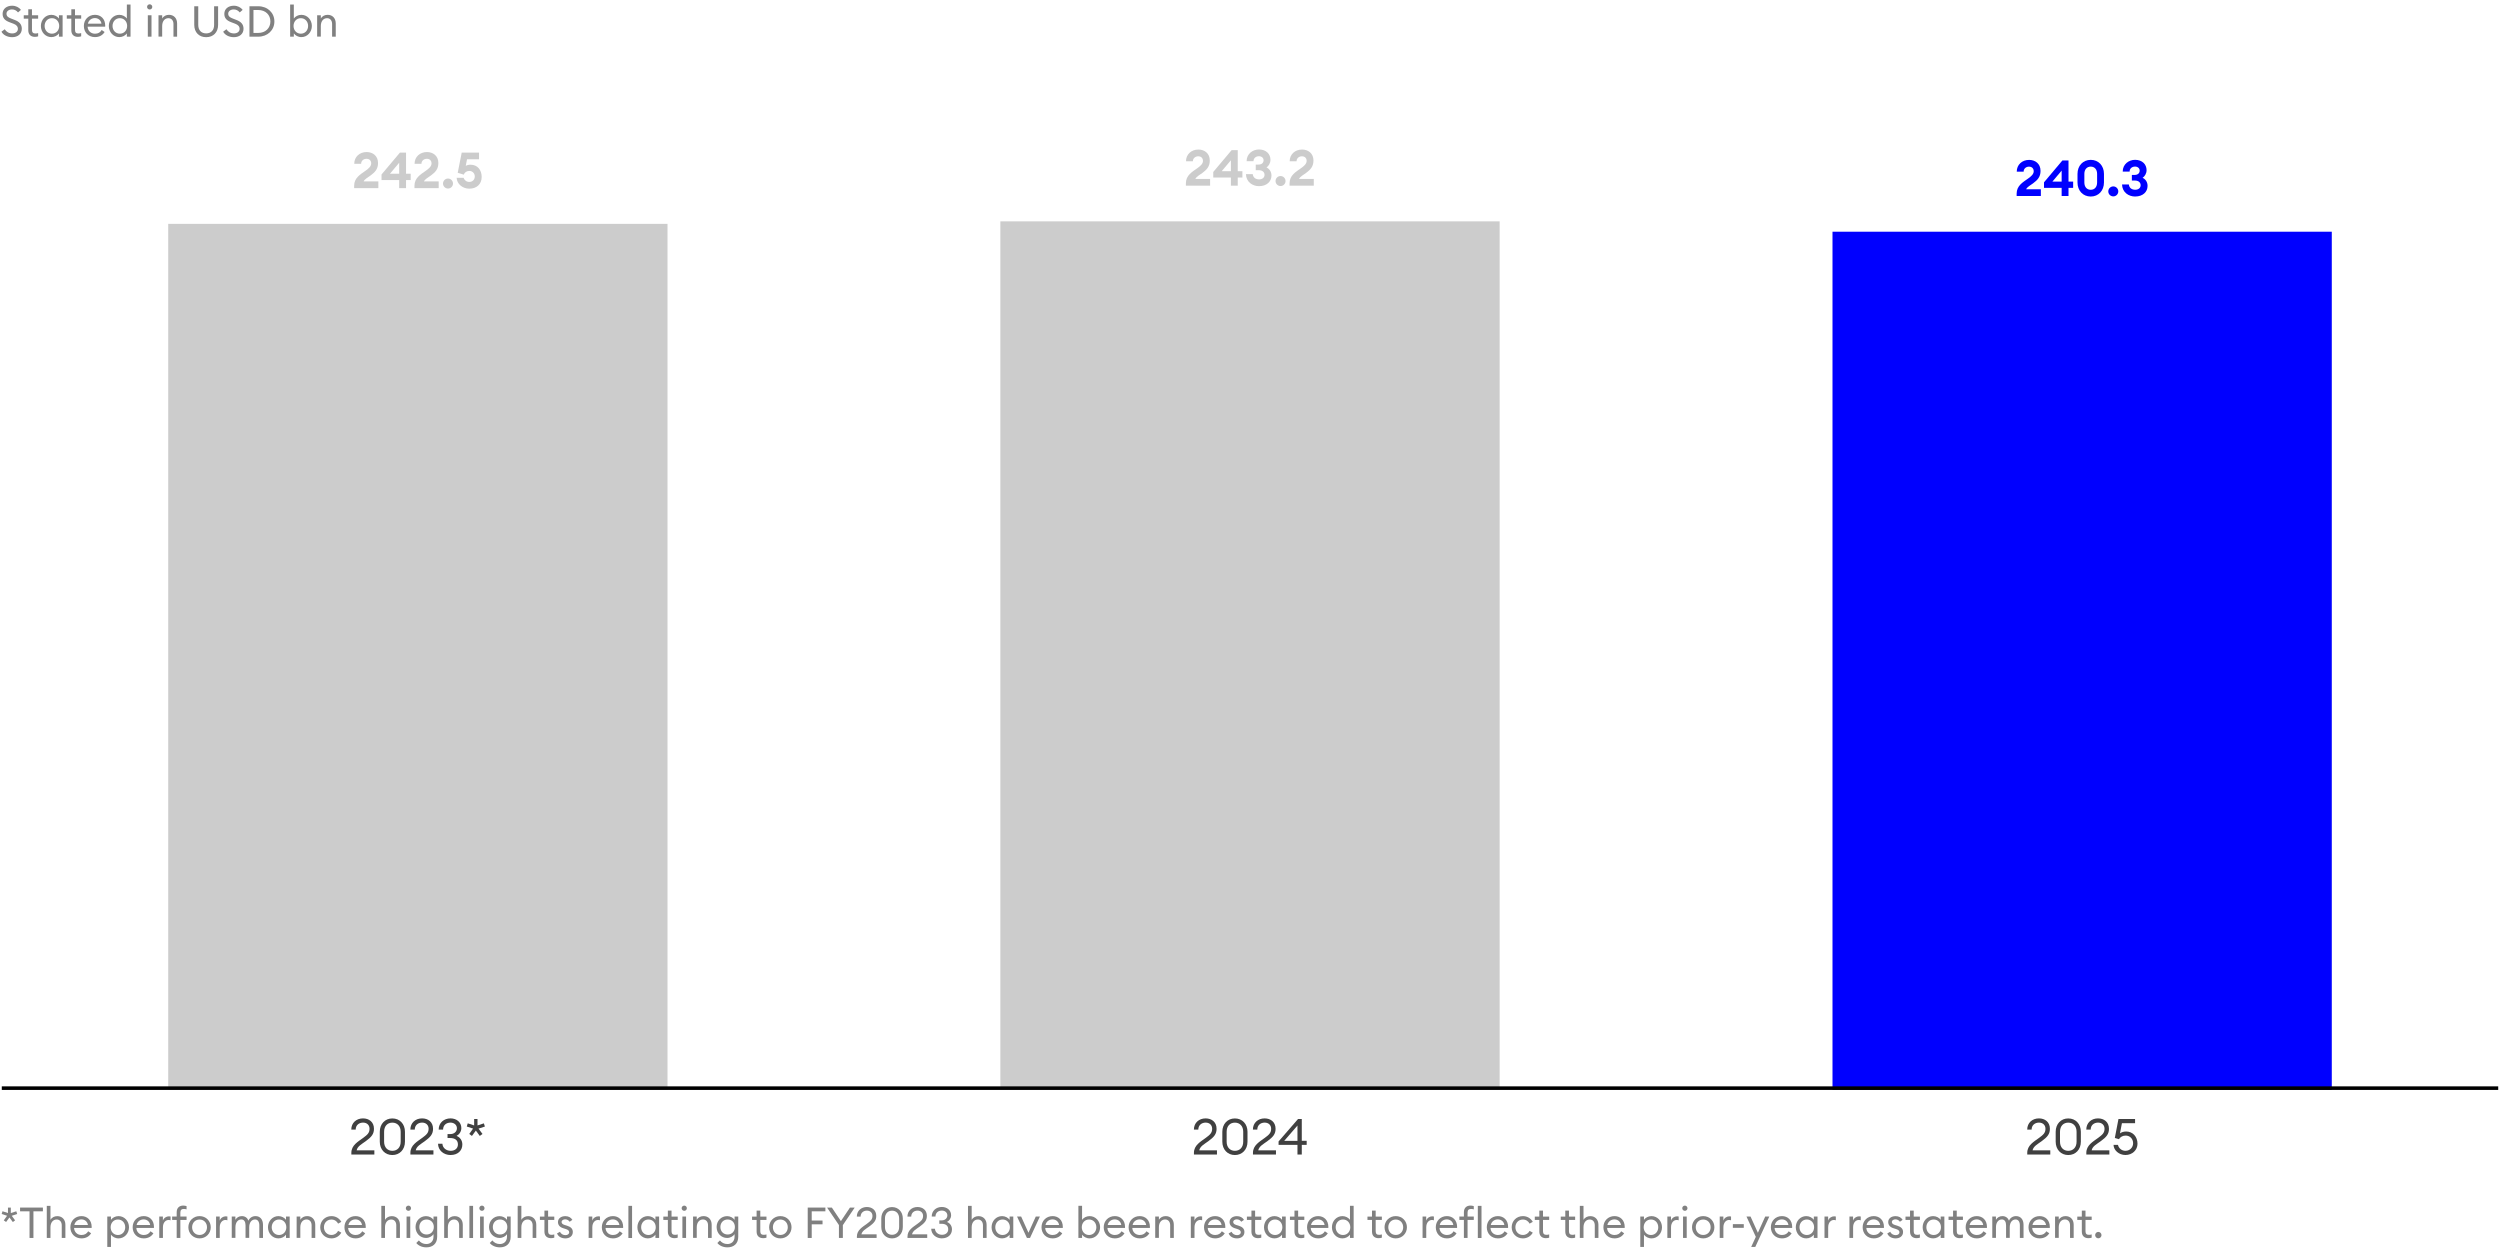 <?xml version="1.0" encoding="UTF-8"?>
<svg id="Outlined" xmlns="http://www.w3.org/2000/svg" viewBox="0 0 700 350">
  <defs>
    <style>
      .cls-1 {
        fill: none;
        stroke: #000;
        stroke-miterlimit: 10;
      }

      .cls-2 {
        fill: gray;
      }

      .cls-3 {
        fill: blue;
      }

      .cls-4 {
        fill: #ccc;
      }

      .cls-5 {
        fill: #404040;
      }
    </style>
  </defs>
  <g>
    <path class="cls-2" d="M1.33,8.2c.46.72,1.15,1.16,2.11,1.16.88,0,1.57-.48,1.57-1.27,0-.68-.43-1.14-1.22-1.44l-1.13-.43c-1.33-.49-1.93-1.19-1.93-2.35C.73,2.48,1.87,1.6,3.39,1.6c1.07,0,1.96.48,2.48,1.16l-.82.72c-.43-.52-.96-.84-1.69-.84-.84,0-1.54.47-1.54,1.18s.42,1.04,1.28,1.37l1.03.4c1.26.48,1.98,1.2,1.98,2.46,0,1.45-1.13,2.36-2.71,2.36-1.4,0-2.54-.66-2.99-1.54l.9-.67Z"/>
    <path class="cls-2" d="M9.75,10.32c-1.04,0-1.83-.59-1.83-1.83v-3.27h-1.27v-.95h1.27v-1.67h1.03v1.67h1.73v.95h-1.73v3.14c0,.77.35,1.02,1,1.02.25,0,.54-.05.73-.12v.92c-.25.08-.55.14-.92.14Z"/>
    <path class="cls-2" d="M14.39,4.15c.9,0,1.72.47,2.11,1.04v-.92h1.03v6h-1.03v-.92c-.4.58-1.21,1.04-2.11,1.04-1.68,0-2.94-1.4-2.94-3.12s1.26-3.12,2.94-3.12ZM14.54,5.09c-1.21,0-2.05.96-2.05,2.17s.84,2.17,2.05,2.17,2.04-.96,2.04-2.17-.83-2.17-2.04-2.17Z"/>
    <path class="cls-2" d="M21.8,10.32c-1.04,0-1.83-.59-1.83-1.83v-3.27h-1.27v-.95h1.27v-1.67h1.03v1.67h1.73v.95h-1.73v3.14c0,.77.35,1.02,1,1.02.25,0,.54-.05.73-.12v.92c-.25.08-.55.14-.92.14Z"/>
    <path class="cls-2" d="M26.61,4.15c1.57,0,2.84,1.09,2.85,3.01,0,.11,0,.18-.01.31h-4.92c.04,1.13.89,1.97,2.07,1.97.92,0,1.5-.41,1.87-1.04l.82.56c-.54.88-1.45,1.43-2.7,1.43-1.86,0-3.11-1.36-3.11-3.12s1.29-3.12,3.12-3.12ZM24.61,6.63h3.8c-.14-.98-.92-1.57-1.83-1.57s-1.77.58-1.97,1.57Z"/>
    <path class="cls-2" d="M33.41,4.15c.9,0,1.72.47,2.11,1.04V1.27h1.03v9h-1.03v-.92c-.4.58-1.21,1.04-2.11,1.04-1.68,0-2.94-1.4-2.94-3.12s1.26-3.12,2.94-3.12ZM33.56,5.09c-1.21,0-2.05.96-2.05,2.17s.84,2.17,2.05,2.17,2.04-.96,2.04-2.17-.83-2.17-2.04-2.17Z"/>
    <path class="cls-2" d="M41.92,2.66c-.41,0-.74-.32-.74-.73s.34-.73.74-.73.72.34.72.73-.31.73-.72.73ZM41.39,4.27h1.03v6h-1.03v-6Z"/>
    <path class="cls-2" d="M44.38,4.27h1.03v.92c.41-.71,1.13-1.04,1.91-1.04,1.34,0,2.27.94,2.27,2.42v3.69h-1.02v-3.54c0-1.01-.58-1.63-1.42-1.63-.97,0-1.74.79-1.74,2.19v2.97h-1.03v-6Z"/>
    <path class="cls-2" d="M57.72,10.41c-1.97,0-3.33-1.33-3.33-3.45V1.75h1.12v5.23c0,1.52.89,2.37,2.22,2.37s2.22-.85,2.22-2.37V1.75h1.12v5.21c0,2.12-1.37,3.45-3.33,3.45Z"/>
    <path class="cls-2" d="M63.41,8.2c.46.72,1.15,1.16,2.11,1.16.88,0,1.57-.48,1.57-1.27,0-.68-.43-1.14-1.22-1.44l-1.13-.43c-1.33-.49-1.93-1.19-1.93-2.35,0-1.39,1.14-2.27,2.66-2.27,1.07,0,1.96.48,2.48,1.16l-.82.72c-.43-.52-.96-.84-1.69-.84-.84,0-1.54.47-1.54,1.18s.42,1.04,1.28,1.37l1.03.4c1.26.48,1.98,1.2,1.98,2.46,0,1.45-1.13,2.36-2.71,2.36-1.4,0-2.54-.66-2.99-1.54l.9-.67Z"/>
    <path class="cls-2" d="M69.85,1.75h2.45c2.61,0,4.53,1.82,4.53,4.26s-1.92,4.26-4.53,4.26h-2.45V1.75ZM72.3,9.22c2.05,0,3.41-1.37,3.41-3.21s-1.35-3.21-3.41-3.21h-1.33v6.43h1.33Z"/>
    <path class="cls-2" d="M82.27,10.26h-1.03V1.27h1.03v3.92c.4-.58,1.21-1.04,2.11-1.04,1.67,0,2.94,1.4,2.94,3.12s-1.27,3.12-2.94,3.12c-.9,0-1.71-.47-2.11-1.04v.92ZM84.23,5.09c-1.21,0-2.04.96-2.04,2.17s.83,2.17,2.04,2.17,2.04-.96,2.04-2.17-.83-2.17-2.04-2.17Z"/>
    <path class="cls-2" d="M88.8,4.27h1.03v.92c.41-.71,1.13-1.04,1.91-1.04,1.34,0,2.27.94,2.27,2.42v3.69h-1.02v-3.54c0-1.01-.58-1.63-1.42-1.63-.97,0-1.74.79-1.74,2.19v2.97h-1.03v-6Z"/>
  </g>
  <rect class="cls-3" x="513.1" y="64.88" width="139.8" height="240.3"/>
  <g>
    <path class="cls-3" d="M571.44,54.88h-6.78v-.66c0-2.23,1.75-3.19,3.21-4.23.87-.62,1.57-1.23,1.57-2.04,0-.73-.46-1.29-1.32-1.29s-1.51.6-1.5,1.4h-1.93c0-1.95,1.5-3.29,3.47-3.29,1.68,0,3.19,1.04,3.19,3.07,0,1.71-.85,2.57-2.1,3.5-.62.46-1.67,1.01-1.93,1.65h4.12v1.89Z"/>
    <path class="cls-3" d="M577.26,52.61h-4.94v-1.56l5.15-6.12h1.71v5.91h1.3v1.77h-1.3v2.27h-1.92v-2.27ZM577.26,47.77l-2.58,3.07h2.58v-3.07Z"/>
    <path class="cls-3" d="M585.41,55.03c-2.19,0-3.71-1.65-3.71-3.94v-2.41c0-2.27,1.53-3.92,3.71-3.92s3.7,1.65,3.7,3.92v2.41c0,2.28-1.53,3.94-3.7,3.94ZM585.41,53.14c1.05,0,1.78-.76,1.78-2.05v-2.41c0-1.27-.73-2.03-1.78-2.03s-1.79.76-1.79,2.03v2.41c0,1.29.73,2.05,1.79,2.05Z"/>
    <path class="cls-3" d="M591.72,54.99c-.77,0-1.4-.63-1.4-1.4s.63-1.4,1.4-1.4,1.4.63,1.4,1.4-.62,1.4-1.4,1.4Z"/>
    <path class="cls-3" d="M597.87,55.03c-1.89,0-3.63-1.19-3.7-3.38h1.91c.1.97.81,1.48,1.79,1.48.87,0,1.5-.49,1.51-1.25,0-.83-.64-1.33-1.62-1.33h-.84v-1.57h.76c.92,0,1.41-.49,1.43-1.19.01-.69-.56-1.15-1.29-1.15-.9,0-1.54.59-1.53,1.4h-1.93c0-2.07,1.71-3.29,3.46-3.29,2.04,0,3.22,1.3,3.22,2.89,0,.97-.53,1.75-1.11,2.14.74.35,1.39,1.13,1.39,2.26,0,1.75-1.39,2.98-3.45,2.98Z"/>
  </g>
  <g>
    <polygon class="cls-2" points="1.06 341.7 1.98 340.42 .47 339.91 .7 339.15 2.23 339.65 2.23 338.12 3.03 338.12 3.03 339.65 4.56 339.16 4.81 339.91 3.29 340.42 4.23 341.7 3.59 342.17 2.64 340.89 1.7 342.17 1.06 341.7"/>
    <polygon class="cls-2" points="8.27 339.17 5.62 339.17 5.62 338.12 12.01 338.12 12.01 339.17 9.36 339.17 9.36 346.63 8.27 346.63 8.27 339.17"/>
    <path class="cls-2" d="M13.1,337.64h1.03v3.92c.41-.71,1.13-1.04,1.91-1.04,1.34,0,2.27.94,2.27,2.42v3.69h-1.02v-3.54c0-1.01-.58-1.63-1.42-1.63-.97,0-1.74.79-1.74,2.19v2.97h-1.03v-9Z"/>
    <path class="cls-2" d="M22.82,340.51c1.57,0,2.84,1.09,2.85,3.01,0,.11,0,.18-.01.31h-4.92c.04,1.13.89,1.97,2.08,1.97.92,0,1.5-.41,1.87-1.04l.82.56c-.54.88-1.45,1.43-2.7,1.43-1.86,0-3.11-1.36-3.11-3.12s1.29-3.12,3.12-3.12ZM20.82,343h3.8c-.14-.98-.92-1.57-1.83-1.57s-1.78.58-1.97,1.57Z"/>
    <path class="cls-2" d="M30.04,340.63h1.03v.92c.4-.58,1.21-1.04,2.11-1.04,1.67,0,2.94,1.4,2.94,3.12s-1.27,3.12-2.94,3.12c-.9,0-1.71-.47-2.11-1.04v3.43h-1.03v-8.5ZM33.02,341.46c-1.21,0-2.04.96-2.04,2.17s.83,2.17,2.04,2.17,2.04-.96,2.04-2.17-.83-2.17-2.04-2.17Z"/>
    <path class="cls-2" d="M40.26,340.51c1.57,0,2.84,1.09,2.85,3.01,0,.11,0,.18-.01.31h-4.92c.04,1.13.89,1.97,2.08,1.97.92,0,1.5-.41,1.87-1.04l.82.56c-.54.88-1.45,1.43-2.7,1.43-1.86,0-3.11-1.36-3.11-3.12s1.29-3.12,3.12-3.12ZM38.25,343h3.8c-.14-.98-.92-1.57-1.83-1.57s-1.78.58-1.97,1.57Z"/>
    <path class="cls-2" d="M44.58,340.63h1.03v1.16c.24-.77.98-1.22,1.68-1.22.16,0,.3.01.47.05v1.07c-.19-.07-.36-.1-.56-.1-.76,0-1.58.66-1.58,2.06v2.97h-1.03v-6Z"/>
    <path class="cls-2" d="M49.47,341.58h-1.27v-.95h1.27v-1.21c0-1.24.79-1.86,1.83-1.86.36,0,.67.06.94.16v.91c-.19-.07-.5-.12-.74-.12-.66,0-1,.26-1,1.02v1.1h1.74v.95h-1.74v5.05h-1.03v-5.05Z"/>
    <path class="cls-2" d="M55.88,346.75c-1.81,0-3.14-1.39-3.14-3.12s1.33-3.12,3.14-3.12,3.13,1.39,3.13,3.12-1.33,3.12-3.13,3.12ZM55.88,345.79c1.25,0,2.08-.96,2.08-2.16s-.83-2.16-2.08-2.16-2.09.96-2.09,2.16.84,2.16,2.09,2.16Z"/>
    <path class="cls-2" d="M60.49,340.63h1.03v1.16c.24-.77.98-1.22,1.68-1.22.16,0,.3.01.47.05v1.07c-.19-.07-.36-.1-.56-.1-.76,0-1.58.66-1.58,2.06v2.97h-1.03v-6Z"/>
    <path class="cls-2" d="M64.88,340.63h1.03v.92c.35-.64,1.01-1.04,1.81-1.04.9,0,1.55.49,1.85,1.28.32-.79,1.08-1.28,1.97-1.28,1.31,0,2.1.97,2.1,2.43v3.68h-1.03v-3.53c0-.97-.41-1.64-1.19-1.64-.97,0-1.64.84-1.64,2.19v2.97h-1.03v-3.53c0-.97-.4-1.64-1.17-1.64-.97,0-1.66.84-1.66,2.19v2.97h-1.03v-6Z"/>
    <path class="cls-2" d="M77.97,340.51c.9,0,1.71.47,2.11,1.04v-.92h1.03v6h-1.03v-.92c-.4.58-1.21,1.04-2.11,1.04-1.68,0-2.94-1.4-2.94-3.12s1.26-3.12,2.94-3.12ZM78.13,341.46c-1.21,0-2.05.96-2.05,2.17s.84,2.17,2.05,2.17,2.04-.96,2.04-2.17-.83-2.17-2.04-2.17Z"/>
    <path class="cls-2" d="M83.06,340.63h1.03v.92c.41-.71,1.13-1.04,1.91-1.04,1.34,0,2.27.94,2.27,2.42v3.69h-1.02v-3.54c0-1.01-.58-1.63-1.42-1.63-.97,0-1.74.79-1.74,2.19v2.97h-1.03v-6Z"/>
    <path class="cls-2" d="M92.8,346.75c-1.81,0-3.14-1.38-3.14-3.12s1.33-3.12,3.14-3.12c1.24,0,2.24.65,2.77,1.61l-.9.5c-.34-.68-1.01-1.15-1.87-1.15-1.25,0-2.1.96-2.1,2.16s.85,2.16,2.1,2.16c.86,0,1.54-.47,1.87-1.15l.9.5c-.53.96-1.54,1.61-2.77,1.61Z"/>
    <path class="cls-2" d="M99.56,340.51c1.57,0,2.84,1.09,2.85,3.01,0,.11,0,.18-.01.31h-4.92c.04,1.13.89,1.97,2.08,1.97.92,0,1.5-.41,1.87-1.04l.82.56c-.54.88-1.45,1.43-2.7,1.43-1.86,0-3.11-1.36-3.11-3.12s1.29-3.12,3.12-3.12ZM97.56,343h3.8c-.14-.98-.92-1.57-1.83-1.57s-1.78.58-1.97,1.57Z"/>
    <path class="cls-2" d="M106.77,337.64h1.03v3.92c.41-.71,1.13-1.04,1.91-1.04,1.34,0,2.27.94,2.27,2.42v3.69h-1.02v-3.54c0-1.01-.58-1.63-1.42-1.63-.97,0-1.74.79-1.74,2.19v2.97h-1.03v-9Z"/>
    <path class="cls-2" d="M114.37,339.03c-.41,0-.74-.32-.74-.73s.34-.73.74-.73.72.34.72.73-.31.73-.72.73ZM113.84,340.63h1.03v6h-1.03v-6Z"/>
    <path class="cls-2" d="M119.38,349.26c-1.3,0-2.3-.55-2.82-1.22l.72-.72c.48.61,1.18,1.01,2.1,1.01,1.02,0,2-.64,2-2.08v-.68c-.41.6-1.2,1.06-2.09,1.06-1.67,0-2.94-1.34-2.94-3.06s1.27-3.05,2.94-3.05c.89,0,1.68.44,2.09,1.04v-.92h1.03v5.65c0,2-1.32,2.97-3.03,2.97ZM119.44,345.66c1.2,0,2.03-.89,2.03-2.1s-.83-2.1-2.03-2.1-2.03.9-2.03,2.1.83,2.1,2.03,2.1Z"/>
    <path class="cls-2" d="M124.37,337.64h1.03v3.92c.41-.71,1.13-1.04,1.91-1.04,1.34,0,2.27.94,2.27,2.42v3.69h-1.02v-3.54c0-1.01-.58-1.63-1.42-1.63-.97,0-1.74.79-1.74,2.19v2.97h-1.03v-9Z"/>
    <rect class="cls-2" x="131.43" y="337.64" width="1.03" height="9"/>
    <path class="cls-2" d="M134.95,339.03c-.41,0-.74-.32-.74-.73s.34-.73.74-.73.72.34.72.73-.31.73-.72.73ZM134.42,340.63h1.03v6h-1.03v-6Z"/>
    <path class="cls-2" d="M139.96,349.26c-1.3,0-2.3-.55-2.82-1.22l.72-.72c.48.61,1.18,1.01,2.1,1.01,1.02,0,2-.64,2-2.08v-.68c-.41.6-1.2,1.06-2.09,1.06-1.67,0-2.94-1.34-2.94-3.06s1.27-3.05,2.94-3.05c.89,0,1.68.44,2.09,1.04v-.92h1.03v5.65c0,2-1.32,2.97-3.03,2.97ZM140.02,345.66c1.2,0,2.03-.89,2.03-2.1s-.83-2.1-2.03-2.1-2.03.9-2.03,2.1.83,2.1,2.03,2.1Z"/>
    <path class="cls-2" d="M144.95,337.64h1.03v3.92c.41-.71,1.13-1.04,1.91-1.04,1.34,0,2.27.94,2.27,2.42v3.69h-1.02v-3.54c0-1.01-.58-1.63-1.42-1.63-.97,0-1.74.79-1.74,2.19v2.97h-1.03v-9Z"/>
    <path class="cls-2" d="M154.27,346.69c-1.04,0-1.83-.59-1.83-1.83v-3.27h-1.27v-.95h1.27v-1.67h1.03v1.67h1.73v.95h-1.73v3.14c0,.77.35,1.02,1,1.02.25,0,.54-.05.73-.12v.92c-.25.08-.55.14-.92.14Z"/>
    <path class="cls-2" d="M158.32,346.75c-1.07,0-1.99-.46-2.35-1.39l.84-.47c.22.61.86.95,1.52.95.58,0,1.04-.29,1.04-.8,0-.43-.26-.7-1.04-.94l-.6-.19c-.98-.29-1.5-.91-1.5-1.75.01-1.03.91-1.64,2.06-1.64.89,0,1.58.37,1.98,1.04l-.77.53c-.26-.38-.67-.68-1.25-.68-.5,0-1,.28-1,.72,0,.36.19.66.85.86l.66.2c1.03.31,1.63.85,1.63,1.76,0,1.15-.89,1.8-2.09,1.8Z"/>
    <path class="cls-2" d="M164.81,340.63h1.03v1.16c.24-.77.98-1.22,1.68-1.22.16,0,.3.01.47.05v1.07c-.19-.07-.36-.1-.56-.1-.76,0-1.58.66-1.58,2.06v2.97h-1.03v-6Z"/>
    <path class="cls-2" d="M171.63,340.51c1.57,0,2.84,1.09,2.85,3.01,0,.11,0,.18-.01.31h-4.92c.04,1.13.89,1.97,2.08,1.97.92,0,1.5-.41,1.87-1.04l.82.56c-.54.88-1.45,1.43-2.7,1.43-1.86,0-3.11-1.36-3.11-3.12s1.29-3.12,3.12-3.12ZM169.63,343h3.8c-.14-.98-.92-1.57-1.83-1.57s-1.78.58-1.97,1.57Z"/>
    <rect class="cls-2" x="175.95" y="337.64" width="1.03" height="9"/>
    <path class="cls-2" d="M181.41,340.51c.9,0,1.71.47,2.11,1.04v-.92h1.03v6h-1.03v-.92c-.4.58-1.21,1.04-2.11,1.04-1.68,0-2.94-1.4-2.94-3.12s1.26-3.12,2.94-3.12ZM181.57,341.46c-1.21,0-2.05.96-2.05,2.17s.84,2.17,2.05,2.17,2.04-.96,2.04-2.17-.83-2.17-2.04-2.17Z"/>
    <path class="cls-2" d="M188.83,346.69c-1.04,0-1.83-.59-1.83-1.83v-3.27h-1.27v-.95h1.27v-1.67h1.03v1.67h1.73v.95h-1.73v3.14c0,.77.35,1.02,1,1.02.25,0,.54-.05.73-.12v.92c-.25.08-.55.14-.92.14Z"/>
    <path class="cls-2" d="M191.6,339.03c-.41,0-.74-.32-.74-.73s.34-.73.74-.73.72.34.72.73-.31.73-.72.73ZM191.07,340.63h1.03v6h-1.03v-6Z"/>
    <path class="cls-2" d="M194.06,340.63h1.03v.92c.41-.71,1.13-1.04,1.91-1.04,1.34,0,2.27.94,2.27,2.42v3.69h-1.02v-3.54c0-1.01-.58-1.63-1.42-1.63-.97,0-1.74.79-1.74,2.19v2.97h-1.03v-6Z"/>
    <path class="cls-2" d="M203.68,349.26c-1.3,0-2.3-.55-2.82-1.22l.72-.72c.48.61,1.18,1.01,2.1,1.01,1.02,0,2-.64,2-2.08v-.68c-.41.6-1.2,1.06-2.09,1.06-1.67,0-2.94-1.34-2.94-3.06s1.27-3.05,2.94-3.05c.89,0,1.68.44,2.09,1.04v-.92h1.03v5.65c0,2-1.32,2.97-3.03,2.97ZM203.74,345.66c1.2,0,2.03-.89,2.03-2.1s-.83-2.1-2.03-2.1-2.03.9-2.03,2.1.83,2.1,2.03,2.1Z"/>
    <path class="cls-2" d="M213.68,346.69c-1.04,0-1.83-.59-1.83-1.83v-3.27h-1.27v-.95h1.27v-1.67h1.03v1.67h1.73v.95h-1.73v3.14c0,.77.35,1.02,1,1.02.25,0,.54-.05.73-.12v.92c-.25.08-.55.14-.92.14Z"/>
    <path class="cls-2" d="M218.5,346.75c-1.81,0-3.14-1.39-3.14-3.12s1.33-3.12,3.14-3.12,3.13,1.39,3.13,3.12-1.33,3.12-3.13,3.12ZM218.5,345.79c1.25,0,2.08-.96,2.08-2.16s-.83-2.16-2.08-2.16-2.09.96-2.09,2.16.84,2.16,2.09,2.16Z"/>
    <polygon class="cls-2" points="226.16 338.12 231.11 338.12 231.11 339.17 227.28 339.17 227.28 341.75 230.31 341.75 230.31 342.81 227.28 342.81 227.28 346.63 226.16 346.63 226.16 338.12"/>
    <polygon class="cls-2" points="234.9 343.02 231.58 338.12 232.92 338.12 235.45 341.91 237.99 338.12 239.32 338.12 236 343.03 236 346.63 234.9 346.63 234.9 343.02"/>
    <path class="cls-2" d="M245.45,346.63h-5.52v-.41c0-1.82,1.59-2.66,2.85-3.6.98-.73,1.51-1.18,1.51-2.17,0-.89-.64-1.48-1.56-1.48s-1.75.58-1.76,1.68h-1.06c0-1.63,1.24-2.69,2.81-2.69,1.42,0,2.63.84,2.63,2.49,0,1.25-.58,1.96-1.97,2.97-.99.72-1.98,1.21-2.18,2.19h4.25v1Z"/>
    <path class="cls-2" d="M249.77,346.75c-1.75,0-3.01-1.31-3.01-3.2v-2.37c0-1.88,1.26-3.2,3.01-3.2s3.02,1.32,3.02,3.2v2.37c0,1.9-1.27,3.2-3.02,3.2ZM249.77,345.74c1.16,0,1.99-.82,1.99-2.19v-2.37c0-1.38-.83-2.19-1.99-2.19s-1.98.82-1.98,2.19v2.37c0,1.38.83,2.19,1.98,2.19Z"/>
    <path class="cls-2" d="M259.62,346.63h-5.52v-.41c0-1.82,1.59-2.66,2.85-3.6.98-.73,1.51-1.18,1.51-2.17,0-.89-.64-1.48-1.56-1.48s-1.75.58-1.76,1.68h-1.06c0-1.63,1.24-2.69,2.81-2.69,1.42,0,2.63.84,2.63,2.49,0,1.25-.58,1.96-1.97,2.97-.99.72-1.98,1.21-2.18,2.19h4.25v1Z"/>
    <path class="cls-2" d="M263.78,346.75c-1.7,0-3.02-1.14-3.04-2.71h1.04c.06,1.03.94,1.7,1.99,1.7.95,0,1.73-.54,1.73-1.54,0-1.06-.76-1.54-1.86-1.54h-.63v-.95h.68c.89,0,1.56-.58,1.57-1.38.01-.82-.68-1.37-1.54-1.37-.97,0-1.77.56-1.79,1.68h-1.05c0-1.66,1.28-2.69,2.84-2.69,1.44,0,2.6.91,2.59,2.34-.01.83-.5,1.52-1.15,1.86.86.35,1.39,1.1,1.39,2.07,0,1.5-1.15,2.51-2.78,2.51Z"/>
    <path class="cls-2" d="M271.04,337.64h1.03v3.92c.41-.71,1.13-1.04,1.91-1.04,1.34,0,2.27.94,2.27,2.42v3.69h-1.02v-3.54c0-1.01-.58-1.63-1.42-1.63-.97,0-1.74.79-1.74,2.19v2.97h-1.03v-9Z"/>
    <path class="cls-2" d="M280.58,340.51c.9,0,1.71.47,2.11,1.04v-.92h1.03v6h-1.03v-.92c-.4.58-1.21,1.04-2.11,1.04-1.68,0-2.94-1.4-2.94-3.12s1.26-3.12,2.94-3.12ZM280.73,341.46c-1.21,0-2.05.96-2.05,2.17s.84,2.17,2.05,2.17,2.04-.96,2.04-2.17-.83-2.17-2.04-2.17Z"/>
    <polygon class="cls-2" points="284.77 340.63 285.92 340.63 287.97 345.17 290.02 340.63 291.17 340.63 288.4 346.63 287.54 346.63 284.77 340.63"/>
    <path class="cls-2" d="M294.74,340.51c1.57,0,2.84,1.09,2.85,3.01,0,.11,0,.18-.01.31h-4.92c.04,1.13.89,1.97,2.08,1.97.92,0,1.5-.41,1.87-1.04l.82.56c-.54.88-1.45,1.43-2.7,1.43-1.86,0-3.11-1.36-3.11-3.12s1.29-3.12,3.12-3.12ZM292.74,343h3.8c-.14-.98-.92-1.57-1.83-1.57s-1.78.58-1.97,1.57Z"/>
    <path class="cls-2" d="M302.98,346.63h-1.03v-9h1.03v3.92c.4-.58,1.21-1.04,2.11-1.04,1.67,0,2.94,1.4,2.94,3.12s-1.27,3.12-2.94,3.12c-.9,0-1.71-.47-2.11-1.04v.92ZM304.94,341.46c-1.21,0-2.04.96-2.04,2.17s.83,2.17,2.04,2.17,2.04-.96,2.04-2.17-.83-2.17-2.04-2.17Z"/>
    <path class="cls-2" d="M312.16,340.51c1.57,0,2.84,1.09,2.85,3.01,0,.11,0,.18-.01.31h-4.92c.04,1.13.89,1.97,2.08,1.97.92,0,1.5-.41,1.87-1.04l.82.56c-.54.88-1.45,1.43-2.7,1.43-1.86,0-3.11-1.36-3.11-3.12s1.29-3.12,3.12-3.12ZM310.16,343h3.8c-.14-.98-.92-1.57-1.83-1.57s-1.78.58-1.97,1.57Z"/>
    <path class="cls-2" d="M319.13,340.51c1.57,0,2.84,1.09,2.85,3.01,0,.11,0,.18-.01.31h-4.92c.04,1.13.89,1.97,2.08,1.97.92,0,1.5-.41,1.87-1.04l.82.56c-.54.88-1.45,1.43-2.7,1.43-1.86,0-3.11-1.36-3.11-3.12s1.29-3.12,3.12-3.12ZM317.13,343h3.8c-.14-.98-.92-1.57-1.83-1.57s-1.78.58-1.97,1.57Z"/>
    <path class="cls-2" d="M323.46,340.63h1.03v.92c.41-.71,1.13-1.04,1.91-1.04,1.34,0,2.27.94,2.27,2.42v3.69h-1.02v-3.54c0-1.01-.58-1.63-1.42-1.63-.97,0-1.74.79-1.74,2.19v2.97h-1.03v-6Z"/>
    <path class="cls-2" d="M333.42,340.63h1.03v1.16c.24-.77.98-1.22,1.68-1.22.16,0,.3.01.47.05v1.07c-.19-.07-.36-.1-.56-.1-.76,0-1.58.66-1.58,2.06v2.97h-1.03v-6Z"/>
    <path class="cls-2" d="M340.24,340.51c1.57,0,2.84,1.09,2.85,3.01,0,.11,0,.18-.01.31h-4.92c.04,1.13.89,1.97,2.08,1.97.92,0,1.5-.41,1.87-1.04l.82.56c-.54.88-1.45,1.43-2.7,1.43-1.86,0-3.11-1.36-3.11-3.12s1.29-3.12,3.12-3.12ZM338.24,343h3.8c-.14-.98-.92-1.57-1.83-1.57s-1.78.58-1.97,1.57Z"/>
    <path class="cls-2" d="M346.37,346.75c-1.07,0-1.99-.46-2.35-1.39l.84-.47c.22.61.86.95,1.52.95.58,0,1.04-.29,1.04-.8,0-.43-.26-.7-1.04-.94l-.6-.19c-.98-.29-1.5-.91-1.5-1.75.01-1.03.91-1.64,2.06-1.64.89,0,1.58.37,1.98,1.04l-.77.53c-.26-.38-.67-.68-1.25-.68-.5,0-1,.28-1,.72,0,.36.19.66.85.86l.66.2c1.03.31,1.63.85,1.63,1.76,0,1.15-.89,1.8-2.09,1.8Z"/>
    <path class="cls-2" d="M352.23,346.69c-1.04,0-1.83-.59-1.83-1.83v-3.27h-1.27v-.95h1.27v-1.67h1.03v1.67h1.73v.95h-1.73v3.14c0,.77.35,1.02,1,1.02.25,0,.54-.05.73-.12v.92c-.25.08-.55.14-.92.14Z"/>
    <path class="cls-2" d="M356.86,340.51c.9,0,1.71.47,2.11,1.04v-.92h1.03v6h-1.03v-.92c-.4.58-1.21,1.04-2.11,1.04-1.68,0-2.94-1.4-2.94-3.12s1.26-3.12,2.94-3.12ZM357.02,341.46c-1.21,0-2.05.96-2.05,2.17s.84,2.17,2.05,2.17,2.04-.96,2.04-2.17-.83-2.17-2.04-2.17Z"/>
    <path class="cls-2" d="M364.28,346.69c-1.04,0-1.83-.59-1.83-1.83v-3.27h-1.27v-.95h1.27v-1.67h1.03v1.67h1.73v.95h-1.73v3.14c0,.77.35,1.02,1,1.02.25,0,.54-.05.73-.12v.92c-.25.08-.55.14-.92.14Z"/>
    <path class="cls-2" d="M369.09,340.51c1.57,0,2.84,1.09,2.85,3.01,0,.11,0,.18-.01.31h-4.92c.04,1.13.89,1.97,2.08,1.97.92,0,1.5-.41,1.87-1.04l.82.56c-.54.88-1.45,1.43-2.7,1.43-1.86,0-3.11-1.36-3.11-3.12s1.29-3.12,3.12-3.12ZM367.09,343h3.8c-.14-.98-.92-1.57-1.83-1.57s-1.78.58-1.97,1.57Z"/>
    <path class="cls-2" d="M375.88,340.51c.9,0,1.71.47,2.11,1.04v-3.92h1.03v9h-1.03v-.92c-.4.58-1.21,1.04-2.11,1.04-1.68,0-2.94-1.4-2.94-3.12s1.26-3.12,2.94-3.12ZM376.04,341.46c-1.21,0-2.05.96-2.05,2.17s.84,2.17,2.05,2.17,2.04-.96,2.04-2.17-.83-2.17-2.04-2.17Z"/>
    <path class="cls-2" d="M385.99,346.69c-1.04,0-1.83-.59-1.83-1.83v-3.27h-1.27v-.95h1.27v-1.67h1.03v1.67h1.73v.95h-1.73v3.14c0,.77.35,1.02,1,1.02.25,0,.54-.05.73-.12v.92c-.25.08-.55.14-.92.14Z"/>
    <path class="cls-2" d="M390.81,346.75c-1.81,0-3.14-1.39-3.14-3.12s1.33-3.12,3.14-3.12,3.13,1.39,3.13,3.12-1.33,3.12-3.13,3.12ZM390.81,345.79c1.25,0,2.08-.96,2.08-2.16s-.83-2.16-2.08-2.16-2.09.96-2.09,2.16.84,2.16,2.09,2.16Z"/>
    <path class="cls-2" d="M398.31,340.63h1.03v1.16c.24-.77.98-1.22,1.68-1.22.16,0,.3.01.47.05v1.07c-.19-.07-.36-.1-.56-.1-.76,0-1.58.66-1.58,2.06v2.97h-1.03v-6Z"/>
    <path class="cls-2" d="M405.14,340.51c1.57,0,2.84,1.09,2.85,3.01,0,.11,0,.18-.01.31h-4.92c.04,1.13.89,1.97,2.08,1.97.92,0,1.5-.41,1.87-1.04l.82.56c-.54.88-1.45,1.43-2.7,1.43-1.86,0-3.11-1.36-3.11-3.12s1.29-3.12,3.12-3.12ZM403.13,343h3.8c-.14-.98-.92-1.57-1.83-1.57s-1.78.58-1.97,1.57Z"/>
    <path class="cls-2" d="M409.89,341.58h-1.27v-.95h1.27v-1.21c0-1.24.79-1.86,1.83-1.86.36,0,.67.06.94.16v.91c-.19-.07-.5-.12-.74-.12-.66,0-1,.26-1,1.02v1.1h1.74v.95h-1.74v5.05h-1.03v-5.05ZM413.79,337.64h1.03v9h-1.03v-9Z"/>
    <path class="cls-2" d="M419.42,340.51c1.57,0,2.84,1.09,2.85,3.01,0,.11,0,.18-.01.31h-4.92c.04,1.13.89,1.97,2.08,1.97.92,0,1.5-.41,1.87-1.04l.82.56c-.54.88-1.45,1.43-2.7,1.43-1.86,0-3.11-1.36-3.11-3.12s1.29-3.12,3.12-3.12ZM417.42,343h3.8c-.14-.98-.92-1.57-1.83-1.57s-1.78.58-1.97,1.57Z"/>
    <path class="cls-2" d="M426.41,346.75c-1.81,0-3.14-1.38-3.14-3.12s1.33-3.12,3.14-3.12c1.23,0,2.24.65,2.77,1.61l-.9.5c-.33-.68-1.01-1.15-1.87-1.15-1.25,0-2.1.96-2.1,2.16s.85,2.16,2.1,2.16c.86,0,1.54-.47,1.87-1.15l.9.5c-.53.96-1.54,1.61-2.77,1.61Z"/>
    <path class="cls-2" d="M432.84,346.69c-1.04,0-1.83-.59-1.83-1.83v-3.27h-1.27v-.95h1.27v-1.67h1.03v1.67h1.73v.95h-1.73v3.14c0,.77.35,1.02,1,1.02.25,0,.54-.05.73-.12v.92c-.25.08-.55.14-.92.14Z"/>
    <path class="cls-2" d="M440.11,346.69c-1.04,0-1.83-.59-1.83-1.83v-3.27h-1.27v-.95h1.27v-1.67h1.03v1.67h1.73v.95h-1.73v3.14c0,.77.35,1.02,1,1.02.25,0,.54-.05.73-.12v.92c-.25.08-.55.14-.92.14Z"/>
    <path class="cls-2" d="M442.35,337.64h1.03v3.92c.41-.71,1.13-1.04,1.91-1.04,1.34,0,2.27.94,2.27,2.42v3.69h-1.02v-3.54c0-1.01-.58-1.63-1.42-1.63-.97,0-1.74.79-1.74,2.19v2.97h-1.03v-9Z"/>
    <path class="cls-2" d="M452.07,340.51c1.57,0,2.84,1.09,2.85,3.01,0,.11,0,.18-.01.31h-4.92c.04,1.13.89,1.97,2.08,1.97.92,0,1.5-.41,1.87-1.04l.82.56c-.54.88-1.45,1.43-2.7,1.43-1.86,0-3.11-1.36-3.11-3.12s1.29-3.12,3.12-3.12ZM450.07,343h3.8c-.14-.98-.92-1.57-1.83-1.57s-1.78.58-1.97,1.57Z"/>
    <path class="cls-2" d="M459.28,340.63h1.03v.92c.4-.58,1.21-1.04,2.11-1.04,1.67,0,2.94,1.4,2.94,3.12s-1.27,3.12-2.94,3.12c-.9,0-1.71-.47-2.11-1.04v3.43h-1.03v-8.5ZM462.27,341.46c-1.21,0-2.04.96-2.04,2.17s.83,2.17,2.04,2.17,2.04-.96,2.04-2.17-.83-2.17-2.04-2.17Z"/>
    <path class="cls-2" d="M466.85,340.63h1.03v1.16c.24-.77.98-1.22,1.68-1.22.16,0,.3.01.47.05v1.07c-.19-.07-.36-.1-.56-.1-.76,0-1.58.66-1.58,2.06v2.97h-1.03v-6Z"/>
    <path class="cls-2" d="M471.77,339.03c-.41,0-.74-.32-.74-.73s.34-.73.74-.73.72.34.72.73-.31.73-.72.73ZM471.25,340.63h1.03v6h-1.03v-6Z"/>
    <path class="cls-2" d="M476.9,346.75c-1.81,0-3.14-1.39-3.14-3.12s1.33-3.12,3.14-3.12,3.13,1.39,3.13,3.12-1.33,3.12-3.13,3.12ZM476.9,345.79c1.25,0,2.08-.96,2.08-2.16s-.83-2.16-2.08-2.16-2.09.96-2.09,2.16.84,2.16,2.09,2.16Z"/>
    <path class="cls-2" d="M481.51,340.63h1.03v1.16c.24-.77.98-1.22,1.68-1.22.16,0,.3.01.47.05v1.07c-.19-.07-.36-.1-.56-.1-.76,0-1.58.66-1.58,2.06v2.97h-1.03v-6Z"/>
    <rect class="cls-2" x="485.2" y="342.76" width="3.06" height="1.03"/>
    <polygon class="cls-2" points="490.33 349.14 491.63 346.32 489.01 340.63 490.15 340.63 492.21 345.18 494.26 340.63 495.41 340.63 491.48 349.14 490.33 349.14"/>
    <path class="cls-2" d="M498.96,340.51c1.57,0,2.84,1.09,2.85,3.01,0,.11,0,.18-.01.31h-4.92c.04,1.13.89,1.97,2.08,1.97.92,0,1.5-.41,1.87-1.04l.82.56c-.54.88-1.45,1.43-2.7,1.43-1.86,0-3.11-1.36-3.11-3.12s1.29-3.12,3.12-3.12ZM496.96,343h3.8c-.14-.98-.92-1.57-1.83-1.57s-1.78.58-1.97,1.57Z"/>
    <path class="cls-2" d="M505.76,340.51c.9,0,1.71.47,2.11,1.04v-.92h1.03v6h-1.03v-.92c-.4.58-1.21,1.04-2.11,1.04-1.68,0-2.94-1.4-2.94-3.12s1.26-3.12,2.94-3.12ZM505.91,341.46c-1.21,0-2.05.96-2.05,2.17s.84,2.17,2.05,2.17,2.04-.96,2.04-2.17-.83-2.17-2.04-2.17Z"/>
    <path class="cls-2" d="M510.85,340.63h1.03v1.16c.24-.77.98-1.22,1.68-1.22.16,0,.3.01.47.05v1.07c-.19-.07-.36-.1-.56-.1-.76,0-1.58.66-1.58,2.06v2.97h-1.03v-6Z"/>
    <path class="cls-2" d="M517.83,340.63h1.03v1.16c.24-.77.98-1.22,1.68-1.22.16,0,.3.01.47.05v1.07c-.19-.07-.36-.1-.56-.1-.76,0-1.58.66-1.58,2.06v2.97h-1.03v-6Z"/>
    <path class="cls-2" d="M524.66,340.51c1.57,0,2.84,1.09,2.85,3.01,0,.11,0,.18-.01.31h-4.92c.04,1.13.89,1.97,2.08,1.97.92,0,1.5-.41,1.87-1.04l.82.56c-.54.88-1.45,1.43-2.7,1.43-1.86,0-3.11-1.36-3.11-3.12s1.29-3.12,3.12-3.12ZM522.65,343h3.8c-.14-.98-.92-1.57-1.83-1.57s-1.78.58-1.97,1.57Z"/>
    <path class="cls-2" d="M530.79,346.75c-1.07,0-1.99-.46-2.35-1.39l.84-.47c.22.61.86.95,1.52.95.58,0,1.04-.29,1.04-.8,0-.43-.26-.7-1.04-.94l-.6-.19c-.98-.29-1.5-.91-1.5-1.75.01-1.03.91-1.64,2.06-1.64.89,0,1.58.37,1.98,1.04l-.77.53c-.26-.38-.67-.68-1.25-.68-.5,0-1,.28-1,.72,0,.36.19.66.85.86l.66.2c1.03.31,1.63.85,1.63,1.76,0,1.15-.89,1.8-2.09,1.8Z"/>
    <path class="cls-2" d="M536.64,346.69c-1.04,0-1.83-.59-1.83-1.83v-3.27h-1.27v-.95h1.27v-1.67h1.03v1.67h1.73v.95h-1.73v3.14c0,.77.35,1.02,1,1.02.25,0,.54-.05.73-.12v.92c-.25.08-.55.14-.92.14Z"/>
    <path class="cls-2" d="M541.28,340.51c.9,0,1.71.47,2.11,1.04v-.92h1.03v6h-1.03v-.92c-.4.58-1.21,1.04-2.11,1.04-1.68,0-2.94-1.4-2.94-3.12s1.26-3.12,2.94-3.12ZM541.43,341.46c-1.21,0-2.05.96-2.05,2.17s.84,2.17,2.05,2.17,2.04-.96,2.04-2.17-.83-2.17-2.04-2.17Z"/>
    <path class="cls-2" d="M548.69,346.69c-1.04,0-1.83-.59-1.83-1.83v-3.27h-1.27v-.95h1.27v-1.67h1.03v1.67h1.73v.95h-1.73v3.14c0,.77.35,1.02,1,1.02.25,0,.54-.05.73-.12v.92c-.25.08-.55.14-.92.14Z"/>
    <path class="cls-2" d="M553.5,340.51c1.57,0,2.84,1.09,2.85,3.01,0,.11,0,.18-.01.31h-4.92c.04,1.13.89,1.97,2.08,1.97.92,0,1.5-.41,1.87-1.04l.82.56c-.54.88-1.45,1.43-2.7,1.43-1.86,0-3.11-1.36-3.11-3.12s1.29-3.12,3.12-3.12ZM551.5,343h3.8c-.14-.98-.92-1.57-1.83-1.57s-1.78.58-1.97,1.57Z"/>
    <path class="cls-2" d="M557.83,340.63h1.03v.92c.35-.64,1.01-1.04,1.81-1.04.9,0,1.55.49,1.85,1.28.32-.79,1.08-1.28,1.97-1.28,1.31,0,2.1.97,2.1,2.43v3.68h-1.03v-3.53c0-.97-.41-1.64-1.19-1.64-.97,0-1.64.84-1.64,2.19v2.97h-1.03v-3.53c0-.97-.4-1.64-1.17-1.64-.97,0-1.66.84-1.66,2.19v2.97h-1.03v-6Z"/>
    <path class="cls-2" d="M571.1,340.51c1.57,0,2.84,1.09,2.85,3.01,0,.11,0,.18-.01.31h-4.92c.04,1.13.89,1.97,2.08,1.97.92,0,1.5-.41,1.87-1.04l.82.56c-.54.88-1.45,1.43-2.7,1.43-1.86,0-3.11-1.36-3.11-3.12s1.29-3.12,3.12-3.12ZM569.09,343h3.8c-.14-.98-.92-1.57-1.83-1.57s-1.78.58-1.97,1.57Z"/>
    <path class="cls-2" d="M575.42,340.63h1.03v.92c.41-.71,1.13-1.04,1.91-1.04,1.34,0,2.27.94,2.27,2.42v3.69h-1.02v-3.54c0-1.01-.58-1.63-1.42-1.63-.97,0-1.74.79-1.74,2.19v2.97h-1.03v-6Z"/>
    <path class="cls-2" d="M584.74,346.69c-1.04,0-1.83-.59-1.83-1.83v-3.27h-1.27v-.95h1.27v-1.67h1.03v1.67h1.73v.95h-1.73v3.14c0,.77.35,1.02,1,1.02.25,0,.54-.05.73-.12v.92c-.25.08-.55.14-.92.14Z"/>
    <path class="cls-2" d="M587.53,346.73c-.49,0-.89-.41-.89-.9s.4-.9.89-.9.89.42.89.9-.4.9-.89.9Z"/>
  </g>
  <rect class="cls-4" x="47.1" y="62.68" width="139.8" height="242.5"/>
  <rect class="cls-4" x="280.1" y="61.98" width="139.8" height="243.2"/>
  <g>
    <path class="cls-4" d="M105.94,52.68h-6.78v-.66c0-2.23,1.75-3.19,3.21-4.23.87-.62,1.57-1.23,1.57-2.04,0-.73-.46-1.29-1.32-1.29s-1.51.6-1.5,1.4h-1.93c0-1.95,1.5-3.29,3.47-3.29,1.68,0,3.19,1.04,3.19,3.07,0,1.71-.85,2.57-2.1,3.5-.62.46-1.67,1.01-1.93,1.65h4.12v1.89Z"/>
    <path class="cls-4" d="M111.77,50.41h-4.94v-1.56l5.15-6.12h1.71v5.91h1.3v1.77h-1.3v2.27h-1.92v-2.27ZM111.77,45.57l-2.58,3.07h2.58v-3.07Z"/>
    <path class="cls-4" d="M122.83,52.68h-6.78v-.66c0-2.23,1.75-3.19,3.21-4.23.87-.62,1.57-1.23,1.57-2.04,0-.73-.46-1.29-1.32-1.29s-1.51.6-1.5,1.4h-1.93c0-1.95,1.5-3.29,3.47-3.29,1.68,0,3.19,1.04,3.19,3.07,0,1.71-.84,2.57-2.1,3.5-.62.46-1.67,1.01-1.93,1.65h4.12v1.89Z"/>
    <path class="cls-4" d="M125.44,52.79c-.77,0-1.4-.63-1.4-1.4s.63-1.4,1.4-1.4,1.4.63,1.4,1.4-.62,1.4-1.4,1.4Z"/>
    <path class="cls-4" d="M129.83,49.79c.17.66.8,1.15,1.55,1.15.98,0,1.56-.69,1.56-1.54s-.64-1.54-1.53-1.54c-.77,0-1.33.43-1.55,1.04l-1.7-.52,1.12-5.65h4.85v1.86h-3.36l-.36,1.85c.34-.2.8-.32,1.36-.32,1.89,0,3.1,1.43,3.1,3.43s-1.39,3.28-3.47,3.28c-1.82,0-3.46-1.26-3.54-3.04h1.99Z"/>
  </g>
  <g>
    <path class="cls-4" d="M338.83,51.98h-6.78v-.66c0-2.23,1.75-3.19,3.21-4.23.87-.62,1.57-1.23,1.57-2.04,0-.73-.46-1.29-1.32-1.29s-1.51.6-1.5,1.4h-1.93c0-1.95,1.5-3.29,3.47-3.29,1.68,0,3.19,1.04,3.19,3.07,0,1.71-.85,2.57-2.1,3.5-.62.46-1.67,1.01-1.93,1.65h4.12v1.89Z"/>
    <path class="cls-4" d="M344.65,49.71h-4.94v-1.56l5.15-6.12h1.71v5.91h1.3v1.77h-1.3v2.27h-1.92v-2.27ZM344.65,44.87l-2.58,3.07h2.58v-3.07Z"/>
    <path class="cls-4" d="M352.56,52.13c-1.89,0-3.63-1.19-3.7-3.38h1.91c.1.97.81,1.48,1.79,1.48.87,0,1.5-.49,1.51-1.25,0-.83-.64-1.33-1.62-1.33h-.84v-1.57h.76c.92,0,1.41-.49,1.43-1.19.01-.69-.56-1.15-1.29-1.15-.9,0-1.54.59-1.53,1.4h-1.93c0-2.07,1.71-3.29,3.46-3.29,2.04,0,3.22,1.3,3.22,2.89,0,.97-.53,1.75-1.11,2.14.74.35,1.39,1.13,1.39,2.26,0,1.75-1.39,2.98-3.45,2.98Z"/>
    <path class="cls-4" d="M358.55,52.09c-.77,0-1.4-.63-1.4-1.4s.63-1.4,1.4-1.4,1.4.63,1.4,1.4-.62,1.4-1.4,1.4Z"/>
    <path class="cls-4" d="M367.86,51.98h-6.78v-.66c0-2.23,1.75-3.19,3.21-4.23.87-.62,1.57-1.23,1.57-2.04,0-.73-.46-1.29-1.32-1.29s-1.51.6-1.5,1.4h-1.93c0-1.95,1.5-3.29,3.47-3.29,1.68,0,3.19,1.04,3.19,3.07,0,1.71-.85,2.57-2.1,3.5-.62.46-1.67,1.01-1.93,1.65h4.12v1.89Z"/>
  </g>
  <line class="cls-1" x1=".5" y1="304.68" x2="699.5" y2="304.68"/>
  <g>
    <path class="cls-5" d="M574.07,323.27h-6.44v-.48c0-2.13,1.86-3.11,3.33-4.2,1.15-.85,1.77-1.37,1.77-2.54,0-1.04-.74-1.72-1.82-1.72s-2.05.67-2.06,1.96h-1.23c0-1.91,1.44-3.14,3.28-3.14,1.65,0,3.07.98,3.07,2.91,0,1.46-.67,2.29-2.3,3.47-1.15.84-2.31,1.41-2.55,2.56h4.96v1.16Z"/>
    <path class="cls-5" d="M579.11,323.41c-2.05,0-3.52-1.53-3.52-3.74v-2.77c0-2.2,1.47-3.74,3.52-3.74s3.53,1.54,3.53,3.74v2.77c0,2.21-1.48,3.74-3.53,3.74ZM579.11,322.23c1.36,0,2.33-.95,2.33-2.56v-2.77c0-1.61-.97-2.56-2.33-2.56s-2.31.95-2.31,2.56v2.77c0,1.61.97,2.56,2.31,2.56Z"/>
    <path class="cls-5" d="M590.61,323.27h-6.44v-.48c0-2.13,1.86-3.11,3.33-4.2,1.15-.85,1.77-1.37,1.77-2.54,0-1.04-.74-1.72-1.82-1.72s-2.05.67-2.06,1.96h-1.23c0-1.91,1.44-3.14,3.28-3.14,1.65,0,3.07.98,3.07,2.91,0,1.46-.67,2.29-2.3,3.47-1.15.84-2.31,1.41-2.55,2.56h4.96v1.16Z"/>
    <path class="cls-5" d="M593.03,320.58c.22.94,1.05,1.65,2.1,1.65,1.23,0,2.14-.95,2.14-2.13s-.85-2.14-2.09-2.14c-.85,0-1.5.41-1.88,1.01l-1.15-.34,1.02-5.31h4.65v1.18h-3.68l-.55,2.84c.39-.29.99-.52,1.74-.52,1.86,0,3.17,1.47,3.17,3.43,0,1.75-1.44,3.15-3.38,3.15-1.79,0-3.29-1.3-3.33-2.83h1.23Z"/>
  </g>
  <g>
    <path class="cls-5" d="M340.74,323.27h-6.44v-.48c0-2.13,1.86-3.11,3.33-4.2,1.15-.85,1.77-1.37,1.77-2.54,0-1.04-.74-1.72-1.82-1.72s-2.04.67-2.06,1.96h-1.23c0-1.91,1.44-3.14,3.28-3.14,1.65,0,3.07.98,3.07,2.91,0,1.46-.68,2.29-2.3,3.47-1.15.84-2.31,1.41-2.55,2.56h4.96v1.16Z"/>
    <path class="cls-5" d="M345.77,323.41c-2.04,0-3.52-1.53-3.52-3.74v-2.77c0-2.2,1.47-3.74,3.52-3.74s3.53,1.54,3.53,3.74v2.77c0,2.21-1.49,3.74-3.53,3.74ZM345.77,322.23c1.36,0,2.33-.95,2.33-2.56v-2.77c0-1.61-.97-2.56-2.33-2.56s-2.31.95-2.31,2.56v2.77c0,1.61.97,2.56,2.31,2.56Z"/>
    <path class="cls-5" d="M357.27,323.27h-6.44v-.48c0-2.13,1.86-3.11,3.33-4.2,1.15-.85,1.76-1.37,1.76-2.54,0-1.04-.74-1.72-1.82-1.72s-2.05.67-2.06,1.96h-1.23c0-1.91,1.44-3.14,3.28-3.14,1.65,0,3.07.98,3.07,2.91,0,1.46-.67,2.29-2.3,3.47-1.15.84-2.31,1.41-2.55,2.56h4.96v1.16Z"/>
    <path class="cls-5" d="M363.29,320.57h-5.29v-.97l5.45-6.28h1.05v6.11h1.37v1.13h-1.37v2.7h-1.21v-2.7ZM363.29,315.15l-3.71,4.29h3.71v-4.29Z"/>
  </g>
  <g>
    <path class="cls-5" d="M104.82,323.27h-6.44v-.48c0-2.13,1.86-3.11,3.33-4.2,1.15-.85,1.76-1.37,1.76-2.54,0-1.04-.74-1.72-1.82-1.72s-2.05.67-2.06,1.96h-1.23c0-1.91,1.44-3.14,3.28-3.14,1.65,0,3.07.98,3.07,2.91,0,1.46-.67,2.29-2.3,3.47-1.15.84-2.31,1.41-2.55,2.56h4.96v1.16Z"/>
    <path class="cls-5" d="M109.86,323.41c-2.05,0-3.52-1.53-3.52-3.74v-2.77c0-2.2,1.47-3.74,3.52-3.74s3.53,1.54,3.53,3.74v2.77c0,2.21-1.48,3.74-3.53,3.74ZM109.86,322.23c1.36,0,2.33-.95,2.33-2.56v-2.77c0-1.61-.97-2.56-2.33-2.56s-2.31.95-2.31,2.56v2.77c0,1.61.97,2.56,2.31,2.56Z"/>
    <path class="cls-5" d="M121.35,323.27h-6.44v-.48c0-2.13,1.86-3.11,3.33-4.2,1.15-.85,1.77-1.37,1.77-2.54,0-1.04-.74-1.72-1.82-1.72s-2.04.67-2.06,1.96h-1.23c0-1.91,1.44-3.14,3.28-3.14,1.65,0,3.07.98,3.07,2.91,0,1.46-.68,2.29-2.3,3.47-1.15.84-2.31,1.41-2.55,2.56h4.96v1.16Z"/>
    <path class="cls-5" d="M126.19,323.41c-1.99,0-3.53-1.33-3.54-3.17h1.22c.07,1.2,1.09,1.99,2.33,1.99,1.11,0,2.02-.63,2.02-1.79,0-1.23-.88-1.79-2.17-1.79h-.74v-1.11h.8c1.04,0,1.82-.67,1.83-1.61.01-.95-.8-1.6-1.79-1.6-1.13,0-2.07.66-2.09,1.96h-1.23c0-1.93,1.5-3.14,3.32-3.14,1.68,0,3.04,1.06,3.03,2.73-.01.97-.59,1.78-1.34,2.17,1.01.41,1.62,1.29,1.62,2.42,0,1.75-1.34,2.93-3.25,2.93Z"/>
    <polygon class="cls-5" points="131.39 317.51 132.46 316.01 130.7 315.43 130.97 314.53 132.76 315.12 132.76 313.32 133.7 313.32 133.7 315.12 135.48 314.54 135.77 315.43 133.99 316.01 135.1 317.51 134.34 318.06 133.24 316.56 132.14 318.06 131.39 317.51"/>
  </g>
</svg>